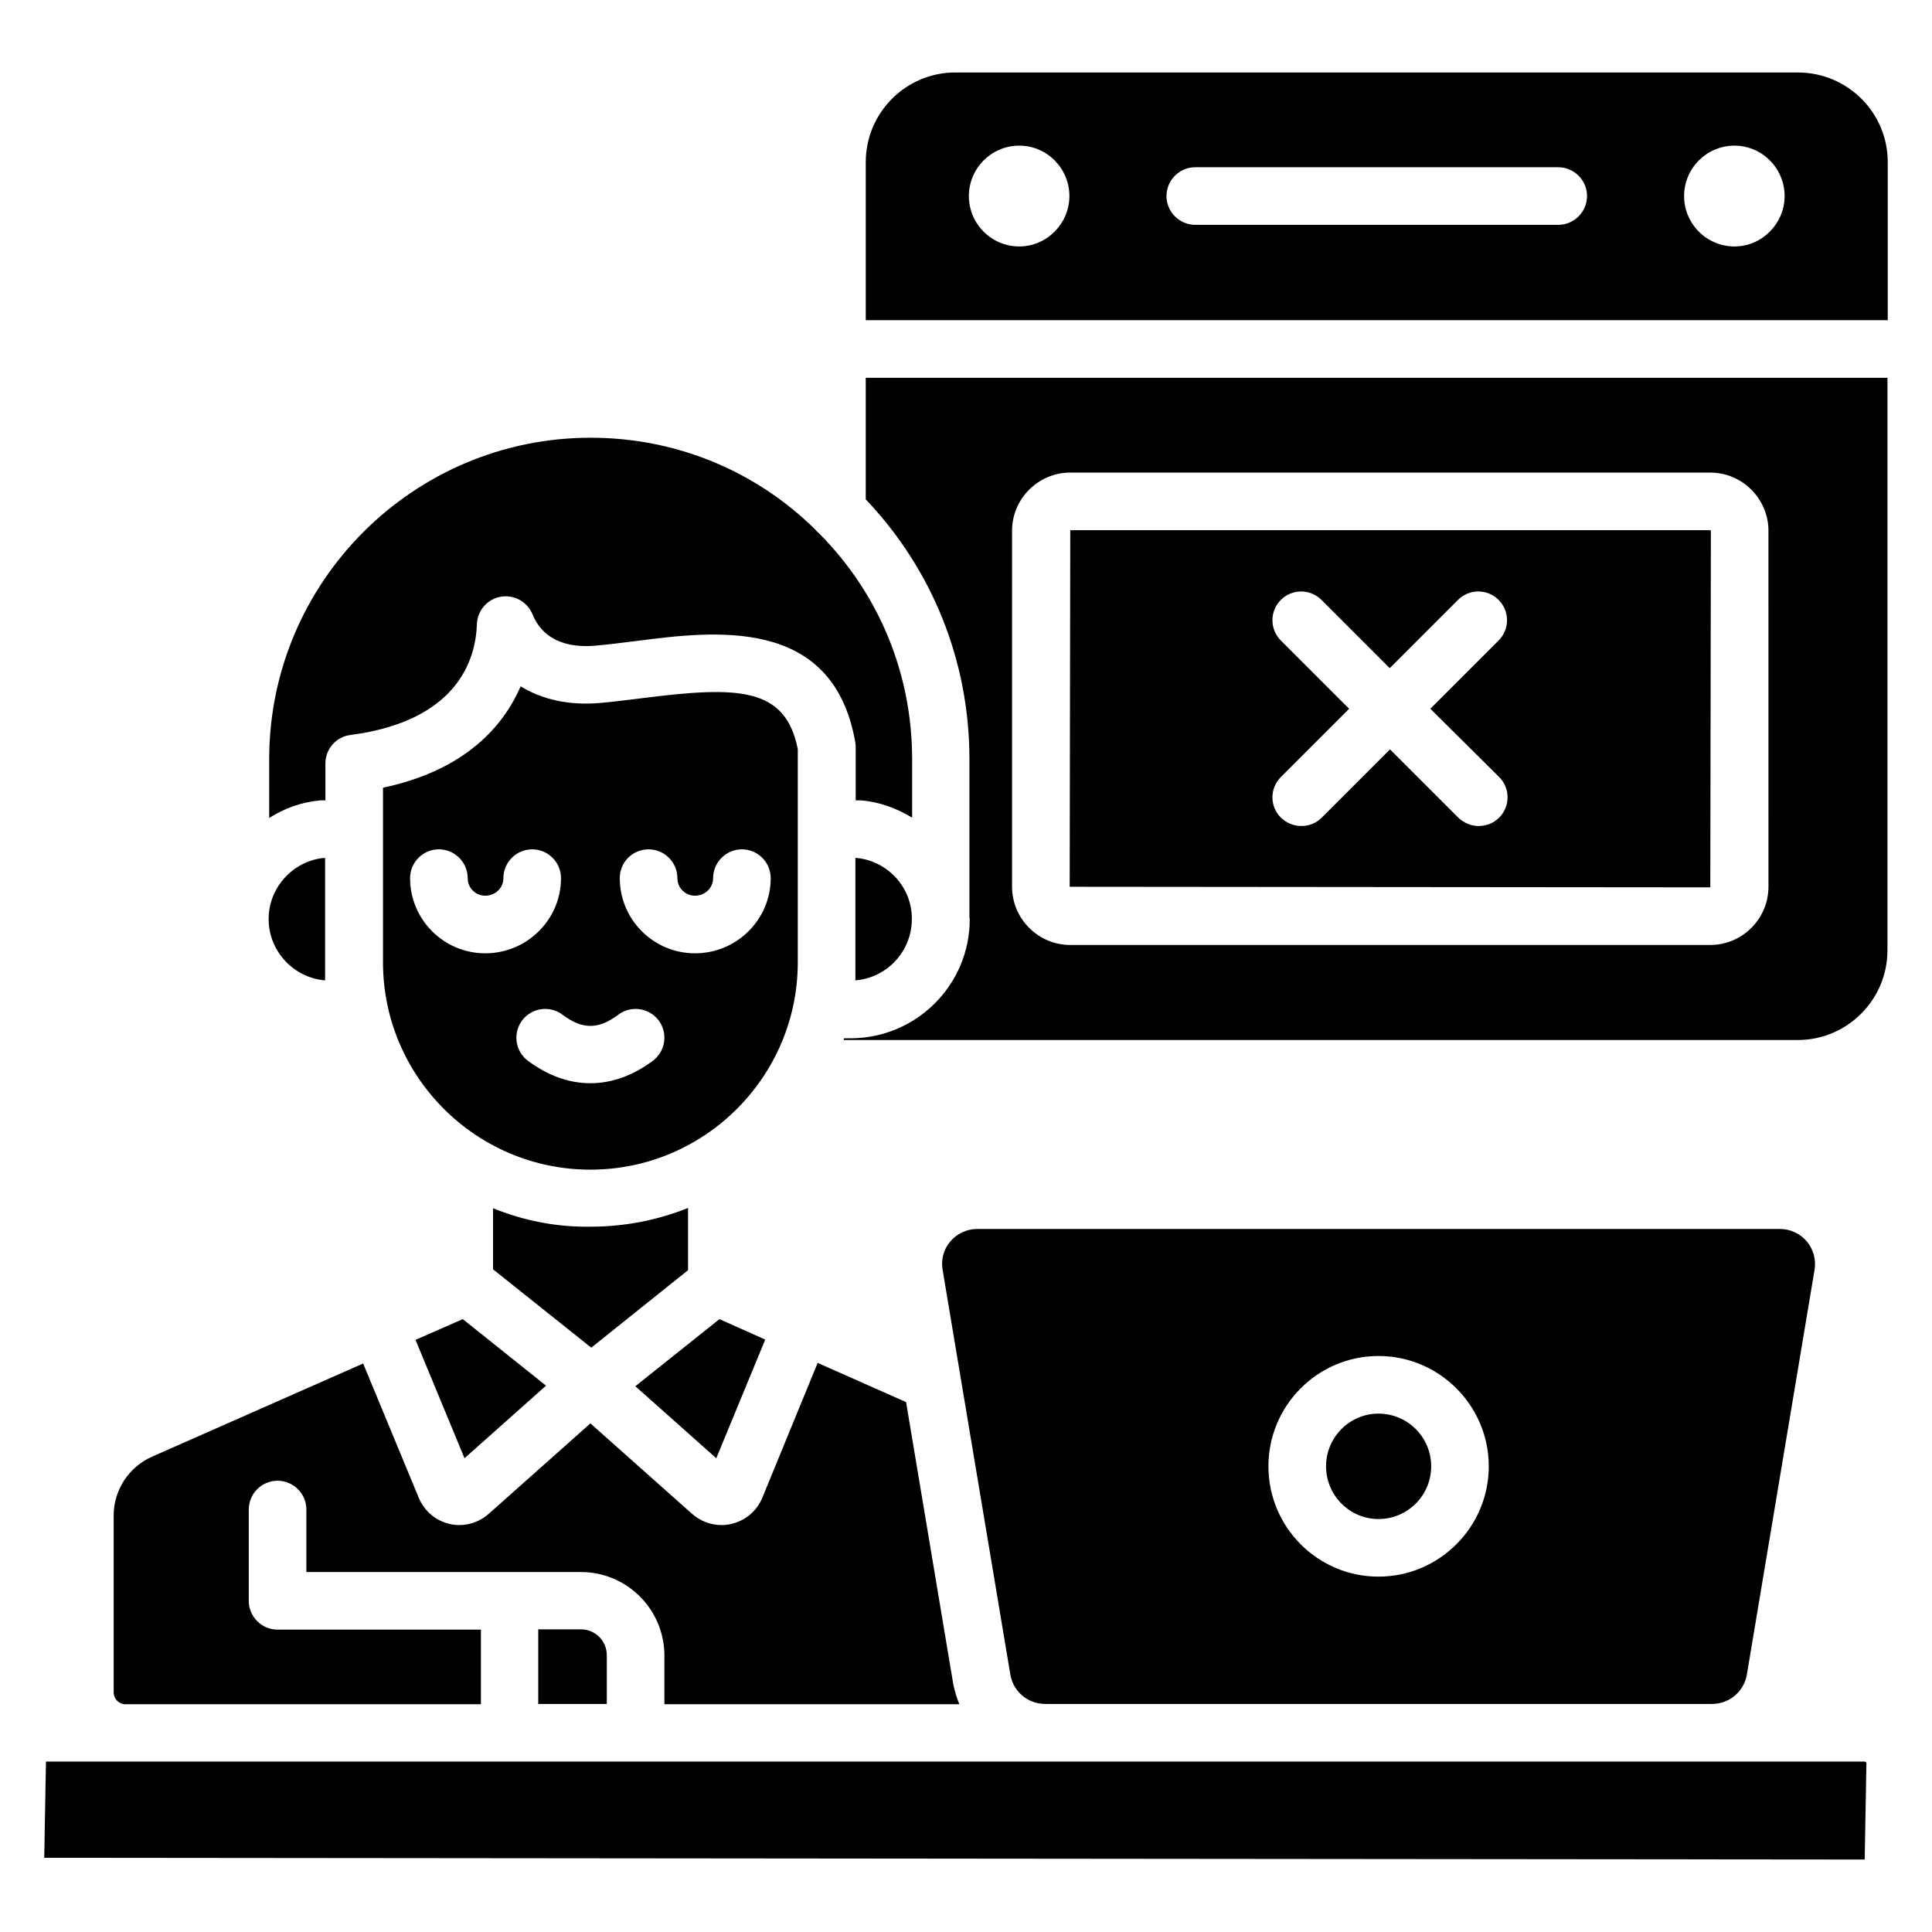 <?xml version="1.0" encoding="UTF-8"?>
<!-- Uploaded to: SVG Find, www.svgrepo.com, Generator: SVG Find Mixer Tools -->
<svg fill="#000000" width="800px" height="800px" version="1.1" viewBox="144 144 512 512" xmlns="http://www.w3.org/2000/svg">
 <g>
  <path d="m300.46 453.97c30.305 0 54.961-24.656 54.961-54.961v-56.488c-3.281-16.488-15.727-16.719-41.145-13.512-3.894 0.457-7.711 0.992-11.375 1.297-8.09 0.688-15.266-0.918-20.914-4.426-4.504 10.383-14.504 22.215-36.488 26.871v46.258c0 30.305 24.656 54.961 54.961 54.961zm15.422-84.887c4.199 0 7.633 3.434 7.633 7.633 0 2.594 2.062 4.656 4.656 4.656 2.672 0 4.809-2.062 4.809-4.656 0-4.199 3.434-7.633 7.633-7.633s7.633 3.434 7.633 7.633c0 10.992-9.008 19.922-20.074 19.922-10.992 0-19.922-8.93-19.922-19.922-0.004-4.273 3.434-7.633 7.633-7.633zm-8.016 43.816c3.359-2.519 8.168-1.832 10.688 1.527s1.832 8.168-1.527 10.688c-5.344 3.969-10.914 5.953-16.566 5.953-5.648 0-11.223-1.984-16.566-5.953-3.359-2.519-4.047-7.328-1.527-10.688s7.328-4.047 10.688-1.527c5.269 3.969 9.543 3.969 14.812 0zm-55.191-36.184c0-4.199 3.434-7.633 7.633-7.633 4.199 0 7.633 3.434 7.633 7.633 0 2.594 2.062 4.656 4.656 4.656 2.672 0 4.809-2.062 4.809-4.656 0-4.199 3.434-7.633 7.633-7.633 4.199 0 7.633 3.434 7.633 7.633 0 10.992-9.008 19.922-20.074 19.922-10.988 0.004-19.922-8.93-19.922-19.922z"/>
  <path d="m267.1 530.45 21.602-19.234-22.062-17.633-12.52 5.496z"/>
  <path d="m333.82 530.45 12.977-31.449-12.137-5.418-22.289 17.785z"/>
  <path d="m156.18 610.84-0.457 25.496 482.44 0.457 0.457-25.496c0-0.23-0.23-0.457-0.457-0.457z"/>
  <path d="m304.81 595.57v-12.902c0-3.816-3.055-6.871-6.871-6.871h-11.297v19.77z"/>
  <path d="m644.27 228.78v-41.832c0-13.129-10.688-23.738-23.816-23.738l-223.28-0.004c-13.129 0-23.738 10.688-23.738 23.738v41.906l270.83 0.004zm-40.609-46.184c7.328 0 13.281 6.031 13.281 13.359s-6.031 13.359-13.281 13.359c-7.406 0-13.359-6.031-13.359-13.359s5.953-13.359 13.359-13.359zm-142.9 5.723h96.184c4.199 0 7.633 3.434 7.633 7.633s-3.434 7.633-7.633 7.633h-96.184c-4.199 0-7.633-3.434-7.633-7.633 0-4.195 3.434-7.633 7.633-7.633zm-46.641-5.723c7.328 0 13.281 6.031 13.281 13.359s-6.031 13.359-13.281 13.359c-7.406 0-13.359-6.031-13.359-13.359s5.953-13.359 13.359-13.359z"/>
  <path d="m215.19 387.55c0 8.551 6.641 15.574 14.961 16.258v-32.441h-0.383c-8.164 0.84-14.578 7.863-14.578 16.184z"/>
  <path d="m228.86 356.11h0.609 0.762v-9.77c0-3.816 2.824-7.098 6.641-7.559 28.398-3.742 33.207-20 33.512-29.391 0.152-3.586 2.75-6.641 6.336-7.25 3.512-0.609 7.023 1.297 8.398 4.656 1.754 4.273 5.953 9.16 16.566 8.32 3.434-0.305 7.098-0.762 10.762-1.223 20.762-2.672 52.215-6.719 58.168 26.566 0.078 0.457 0.152 0.918 0.152 1.375v14.273h0.762 0.609c4.961 0.383 9.543 2.137 13.586 4.582v-15.496c0-22.594-8.703-43.738-24.578-59.77-0.383-0.305-0.762-0.688-1.07-1.07-15.953-15.727-37.098-24.352-59.543-24.352-47.023 0-85.191 38.242-85.191 85.191v15.574c3.977-2.523 8.48-4.203 13.52-4.66z"/>
  <path d="m371.07 371.37h-0.383v32.441c8.398-0.688 14.961-7.711 14.961-16.258 0.078-8.32-6.332-15.344-14.578-16.184z"/>
  <path d="m509.31 546.56c7.711 0 13.969-6.258 13.969-13.969s-6.258-13.969-13.969-13.969c-7.633 0-13.895 6.258-13.895 13.969 0.004 7.707 6.262 13.969 13.895 13.969z"/>
  <path d="m427.63 284.5-0.152 94.504 169.77 0.152 0.152-94.504c0-0.078-0.078-0.152-0.152-0.152zm113.66 65.418c2.977 2.977 2.977 7.785 0 10.762-1.527 1.527-3.434 2.215-5.418 2.215s-3.894-0.762-5.418-2.215l-18.09-18.09-18.09 18.09c-1.527 1.527-3.434 2.215-5.418 2.215s-3.894-0.762-5.418-2.215c-2.977-2.977-2.977-7.785 0-10.762l18.09-18.09-18.09-18.09c-2.977-2.977-2.977-7.785 0-10.762 2.977-2.977 7.785-2.977 10.762 0l18.09 18.09 18.09-18.09c2.977-2.977 7.785-2.977 10.762 0 2.977 2.977 2.977 7.785 0 10.762l-18.09 18.09z"/>
  <path d="m274.66 464.2v16.184l26.031 20.762 25.648-20.535v-16.488c-8.016 3.207-16.719 4.961-25.801 4.961-9.238 0.156-17.941-1.676-25.879-4.883z"/>
  <path d="m373.43 244.12v32.215c17.711 18.625 27.48 42.977 27.48 68.855v41.906 0.078c0 0.152 0.078 0.305 0.078 0.457 0 17.406-14.199 31.527-31.602 31.527h-1.68c-0.078 0.152-0.078 0.305-0.152 0.457h252.9c13.055 0 23.738-10.688 23.738-23.738v-151.76zm239.23 134.89c0 8.473-6.945 15.418-15.418 15.418h-169.62c-8.473 0-15.418-6.945-15.418-15.418l-0.004-94.352c0-8.473 6.945-15.418 15.418-15.418h169.62c8.473 0 15.418 6.945 15.418 15.418z"/>
  <path d="m411.75 587.78c0.762 4.504 4.656 7.785 9.238 7.785h176.71c4.582 0 8.473-3.281 9.238-7.785l17.938-107.25c0.457-2.75-0.305-5.418-2.062-7.559-1.754-2.062-4.352-3.281-7.098-3.281h-212.75c-2.75 0-5.344 1.223-7.098 3.281-1.832 2.137-2.519 4.809-2.062 7.559zm97.555-84.426c16.105 0 29.234 13.129 29.234 29.234 0 16.105-13.129 29.234-29.234 29.234-16.105 0-29.16-13.129-29.16-29.234 0-16.105 13.055-29.234 29.16-29.234z"/>
  <path d="m346.03 540.91c-1.449 3.512-4.504 6.106-8.246 6.945-0.84 0.23-1.754 0.305-2.594 0.305-2.824 0-5.648-1.07-7.785-2.977l-26.945-23.969-26.945 23.969c-2.137 1.91-4.961 2.977-7.785 2.977-0.84 0-1.754-0.078-2.594-0.305-3.664-0.84-6.719-3.434-8.168-6.945l-14.734-35.57-56.031 24.734c-6.106 2.75-10.078 8.855-10.078 15.496v46.945c0 1.68 1.375 3.129 3.129 3.129h94.195v-19.77l-53.891-0.004c-4.199 0-7.633-3.434-7.633-7.633v-24.199c0-4.199 3.434-7.633 7.633-7.633 4.199 0 7.633 3.434 7.633 7.633v16.566h72.746c12.215 0 22.137 9.922 22.137 22.137v12.902h78.168c-0.688-1.68-1.223-3.434-1.602-5.266l-12.52-74.809-23.434-10.383z"/>
 </g>
</svg>
